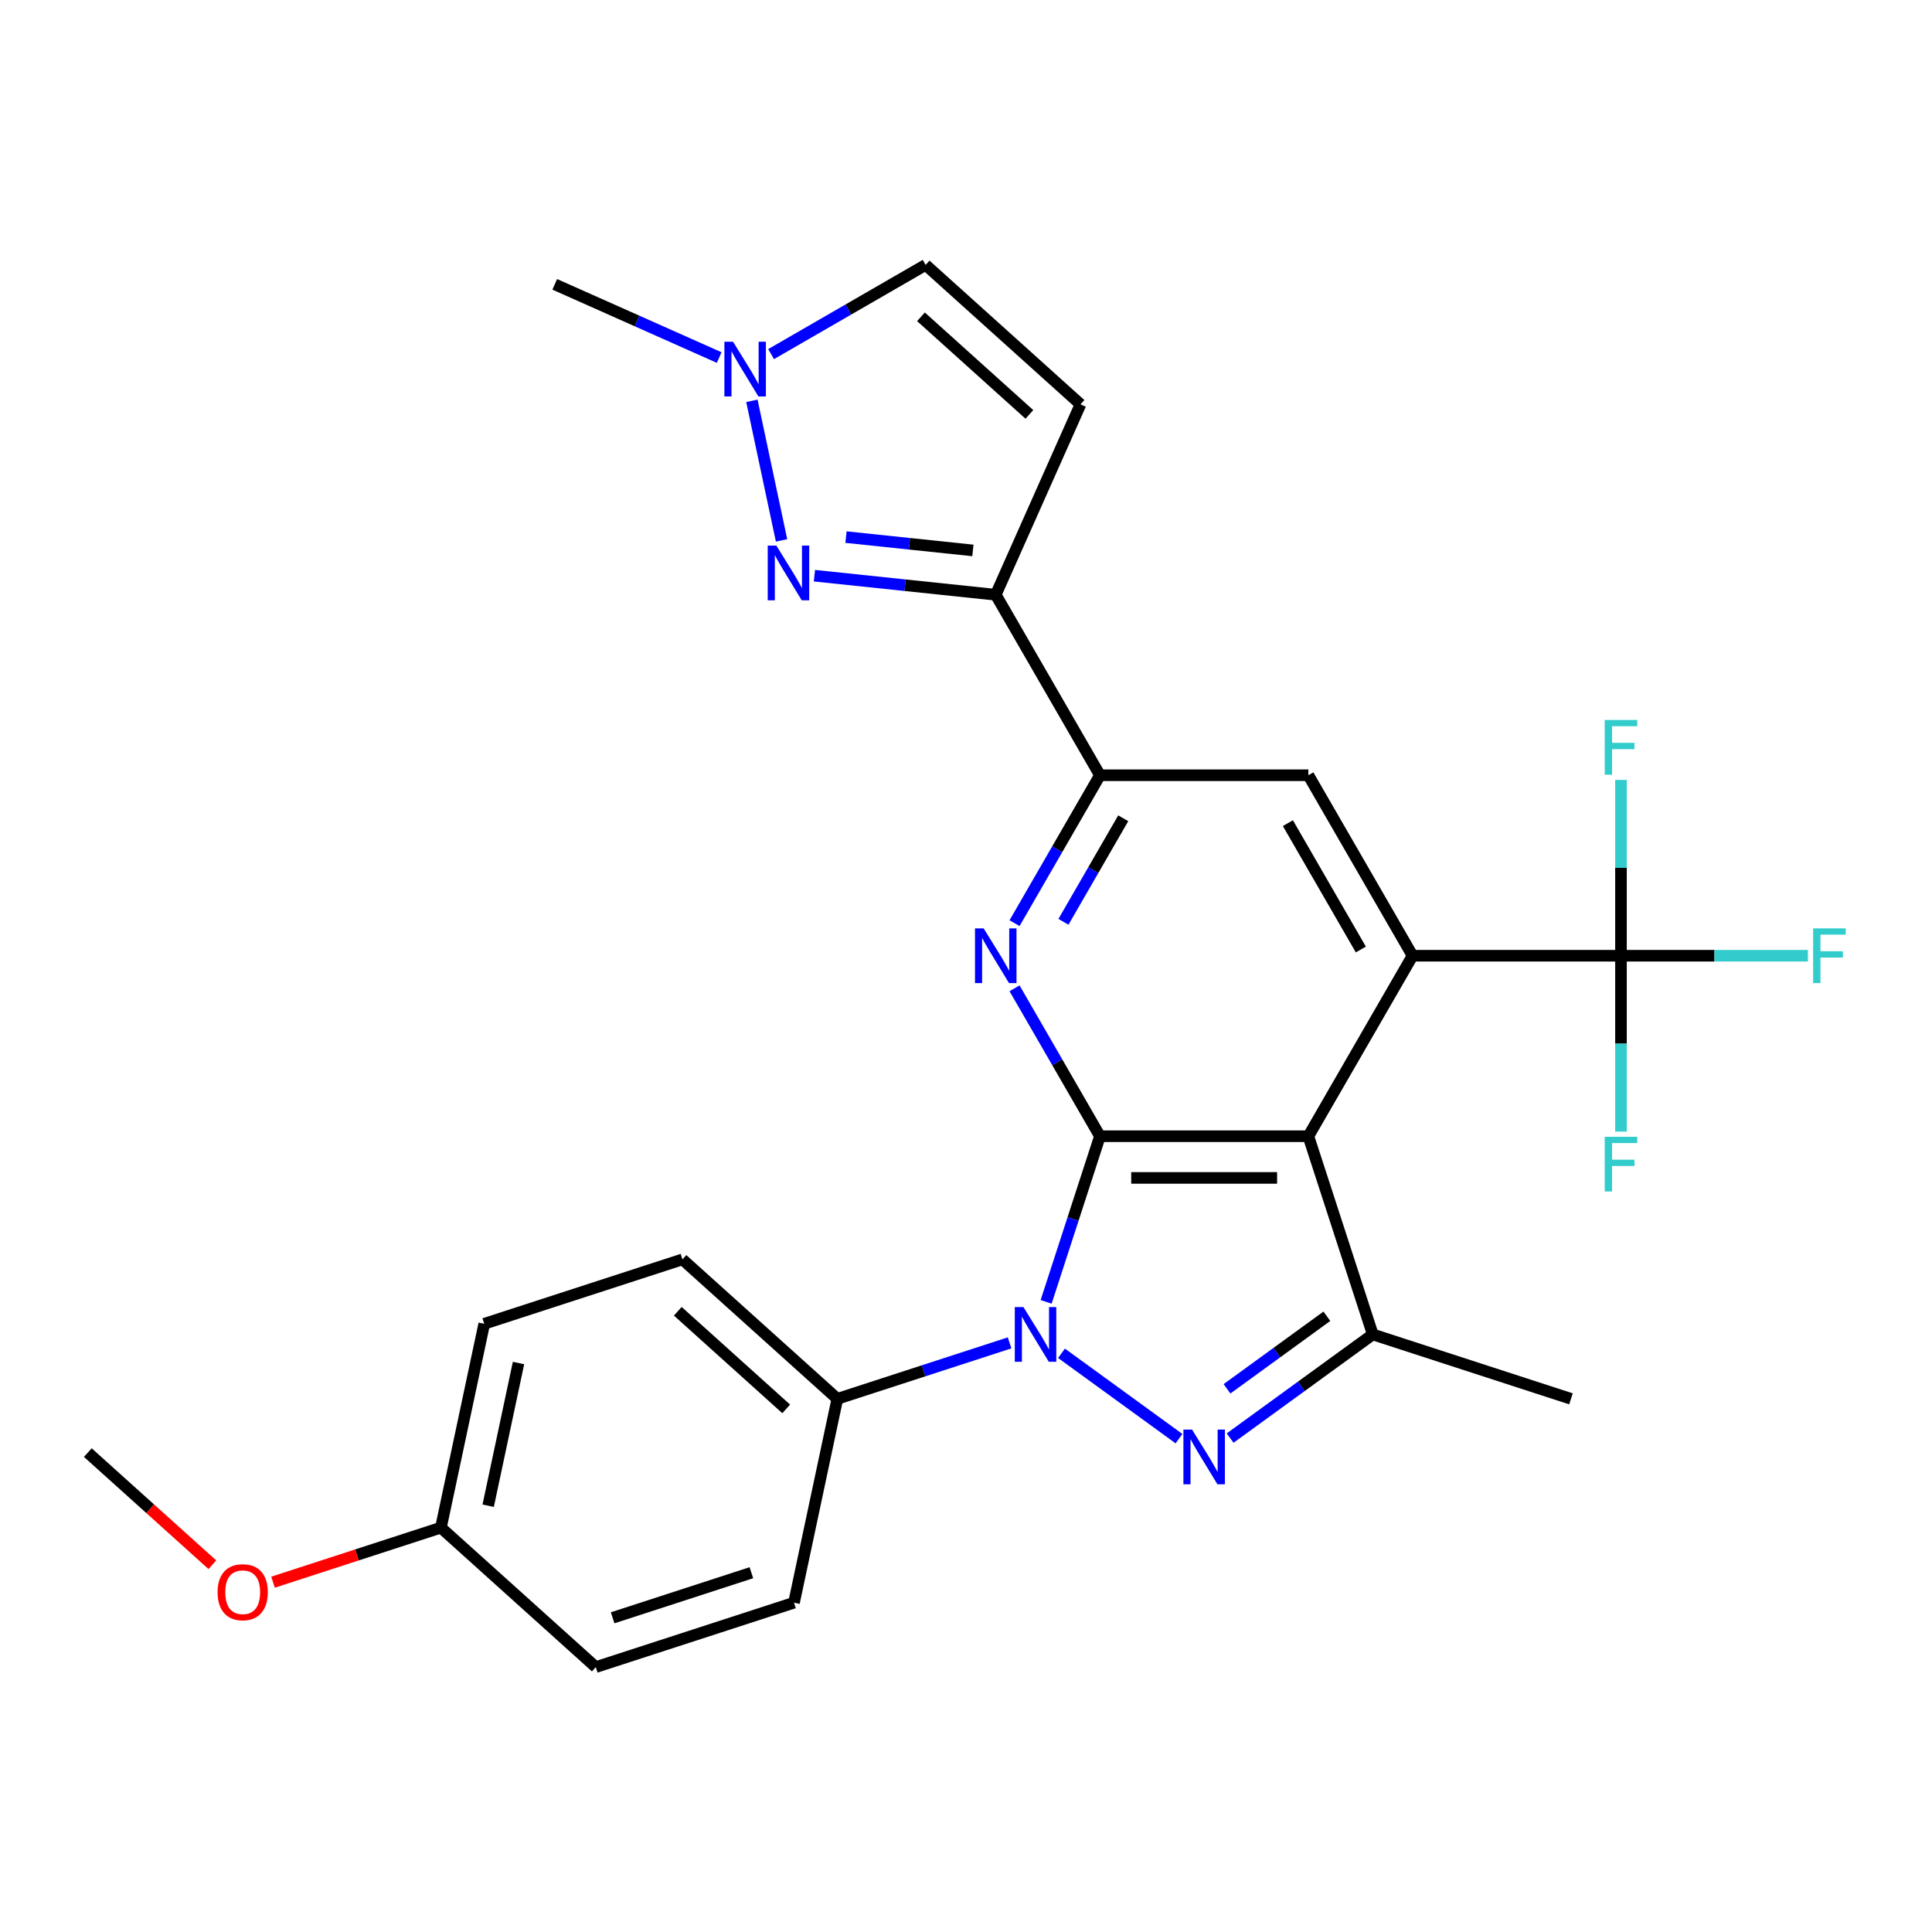 <?xml version='1.0' encoding='iso-8859-1'?>
<svg version='1.1' baseProfile='full'
              xmlns='http://www.w3.org/2000/svg'
                      xmlns:rdkit='http://www.rdkit.org/xml'
                      xmlns:xlink='http://www.w3.org/1999/xlink'
                  xml:space='preserve'
width='1000px' height='1000px' viewBox='0 0 1000 1000'>
<!-- END OF HEADER -->
<rect style='opacity:1.0;fill:#FFFFFF;stroke:none' width='1000' height='1000' x='0' y='0'> </rect>
<path class='bond-0' d='M 569.332,588.107 L 555.404,630.976' style='fill:none;fill-rule:evenodd;stroke:#000000;stroke-width:6px;stroke-linecap:butt;stroke-linejoin:miter;stroke-opacity:1' />
<path class='bond-0' d='M 555.404,630.976 L 541.475,673.844' style='fill:none;fill-rule:evenodd;stroke:#0000FF;stroke-width:6px;stroke-linecap:butt;stroke-linejoin:miter;stroke-opacity:1' />
<path class='bond-1' d='M 569.332,588.107 L 677.206,588.107' style='fill:none;fill-rule:evenodd;stroke:#000000;stroke-width:6px;stroke-linecap:butt;stroke-linejoin:miter;stroke-opacity:1' />
<path class='bond-1' d='M 585.514,609.682 L 661.025,609.682' style='fill:none;fill-rule:evenodd;stroke:#000000;stroke-width:6px;stroke-linecap:butt;stroke-linejoin:miter;stroke-opacity:1' />
<path class='bond-4' d='M 569.332,588.107 L 547.23,549.824' style='fill:none;fill-rule:evenodd;stroke:#000000;stroke-width:6px;stroke-linecap:butt;stroke-linejoin:miter;stroke-opacity:1' />
<path class='bond-4' d='M 547.23,549.824 L 525.128,511.542' style='fill:none;fill-rule:evenodd;stroke:#0000FF;stroke-width:6px;stroke-linecap:butt;stroke-linejoin:miter;stroke-opacity:1' />
<path class='bond-2' d='M 549.434,700.464 L 610.248,744.647' style='fill:none;fill-rule:evenodd;stroke:#0000FF;stroke-width:6px;stroke-linecap:butt;stroke-linejoin:miter;stroke-opacity:1' />
<path class='bond-14' d='M 522.561,695.067 L 477.982,709.552' style='fill:none;fill-rule:evenodd;stroke:#0000FF;stroke-width:6px;stroke-linecap:butt;stroke-linejoin:miter;stroke-opacity:1' />
<path class='bond-14' d='M 477.982,709.552 L 433.403,724.036' style='fill:none;fill-rule:evenodd;stroke:#000000;stroke-width:6px;stroke-linecap:butt;stroke-linejoin:miter;stroke-opacity:1' />
<path class='bond-3' d='M 677.206,588.107 L 731.143,494.685' style='fill:none;fill-rule:evenodd;stroke:#000000;stroke-width:6px;stroke-linecap:butt;stroke-linejoin:miter;stroke-opacity:1' />
<path class='bond-5' d='M 677.206,588.107 L 710.541,690.701' style='fill:none;fill-rule:evenodd;stroke:#000000;stroke-width:6px;stroke-linecap:butt;stroke-linejoin:miter;stroke-opacity:1' />
<path class='bond-27' d='M 636.706,744.345 L 673.624,717.523' style='fill:none;fill-rule:evenodd;stroke:#0000FF;stroke-width:6px;stroke-linecap:butt;stroke-linejoin:miter;stroke-opacity:1' />
<path class='bond-27' d='M 673.624,717.523 L 710.541,690.701' style='fill:none;fill-rule:evenodd;stroke:#000000;stroke-width:6px;stroke-linecap:butt;stroke-linejoin:miter;stroke-opacity:1' />
<path class='bond-27' d='M 635.1,718.844 L 660.943,700.069' style='fill:none;fill-rule:evenodd;stroke:#0000FF;stroke-width:6px;stroke-linecap:butt;stroke-linejoin:miter;stroke-opacity:1' />
<path class='bond-27' d='M 660.943,700.069 L 686.785,681.293' style='fill:none;fill-rule:evenodd;stroke:#000000;stroke-width:6px;stroke-linecap:butt;stroke-linejoin:miter;stroke-opacity:1' />
<path class='bond-8' d='M 731.143,494.685 L 839.017,494.685' style='fill:none;fill-rule:evenodd;stroke:#000000;stroke-width:6px;stroke-linecap:butt;stroke-linejoin:miter;stroke-opacity:1' />
<path class='bond-28' d='M 731.143,494.685 L 677.206,401.264' style='fill:none;fill-rule:evenodd;stroke:#000000;stroke-width:6px;stroke-linecap:butt;stroke-linejoin:miter;stroke-opacity:1' />
<path class='bond-28' d='M 704.369,491.459 L 666.613,426.064' style='fill:none;fill-rule:evenodd;stroke:#000000;stroke-width:6px;stroke-linecap:butt;stroke-linejoin:miter;stroke-opacity:1' />
<path class='bond-9' d='M 525.128,477.828 L 547.23,439.546' style='fill:none;fill-rule:evenodd;stroke:#0000FF;stroke-width:6px;stroke-linecap:butt;stroke-linejoin:miter;stroke-opacity:1' />
<path class='bond-9' d='M 547.23,439.546 L 569.332,401.264' style='fill:none;fill-rule:evenodd;stroke:#000000;stroke-width:6px;stroke-linecap:butt;stroke-linejoin:miter;stroke-opacity:1' />
<path class='bond-9' d='M 550.443,477.131 L 565.914,450.333' style='fill:none;fill-rule:evenodd;stroke:#0000FF;stroke-width:6px;stroke-linecap:butt;stroke-linejoin:miter;stroke-opacity:1' />
<path class='bond-9' d='M 565.914,450.333 L 581.386,423.536' style='fill:none;fill-rule:evenodd;stroke:#000000;stroke-width:6px;stroke-linecap:butt;stroke-linejoin:miter;stroke-opacity:1' />
<path class='bond-21' d='M 710.541,690.701 L 813.136,724.036' style='fill:none;fill-rule:evenodd;stroke:#000000;stroke-width:6px;stroke-linecap:butt;stroke-linejoin:miter;stroke-opacity:1' />
<path class='bond-6' d='M 421.549,297.978 L 468.472,302.91' style='fill:none;fill-rule:evenodd;stroke:#0000FF;stroke-width:6px;stroke-linecap:butt;stroke-linejoin:miter;stroke-opacity:1' />
<path class='bond-6' d='M 468.472,302.91 L 515.395,307.842' style='fill:none;fill-rule:evenodd;stroke:#000000;stroke-width:6px;stroke-linecap:butt;stroke-linejoin:miter;stroke-opacity:1' />
<path class='bond-6' d='M 437.881,278.001 L 470.728,281.454' style='fill:none;fill-rule:evenodd;stroke:#0000FF;stroke-width:6px;stroke-linecap:butt;stroke-linejoin:miter;stroke-opacity:1' />
<path class='bond-6' d='M 470.728,281.454 L 503.574,284.906' style='fill:none;fill-rule:evenodd;stroke:#000000;stroke-width:6px;stroke-linecap:butt;stroke-linejoin:miter;stroke-opacity:1' />
<path class='bond-12' d='M 404.529,279.709 L 389.176,207.475' style='fill:none;fill-rule:evenodd;stroke:#0000FF;stroke-width:6px;stroke-linecap:butt;stroke-linejoin:miter;stroke-opacity:1' />
<path class='bond-7' d='M 515.395,307.842 L 569.332,401.264' style='fill:none;fill-rule:evenodd;stroke:#000000;stroke-width:6px;stroke-linecap:butt;stroke-linejoin:miter;stroke-opacity:1' />
<path class='bond-11' d='M 515.395,307.842 L 559.272,209.294' style='fill:none;fill-rule:evenodd;stroke:#000000;stroke-width:6px;stroke-linecap:butt;stroke-linejoin:miter;stroke-opacity:1' />
<path class='bond-15' d='M 839.017,494.685 L 887.396,494.685' style='fill:none;fill-rule:evenodd;stroke:#000000;stroke-width:6px;stroke-linecap:butt;stroke-linejoin:miter;stroke-opacity:1' />
<path class='bond-15' d='M 887.396,494.685 L 935.775,494.685' style='fill:none;fill-rule:evenodd;stroke:#33CCCC;stroke-width:6px;stroke-linecap:butt;stroke-linejoin:miter;stroke-opacity:1' />
<path class='bond-16' d='M 839.017,494.685 L 839.017,449.177' style='fill:none;fill-rule:evenodd;stroke:#000000;stroke-width:6px;stroke-linecap:butt;stroke-linejoin:miter;stroke-opacity:1' />
<path class='bond-16' d='M 839.017,449.177 L 839.017,403.668' style='fill:none;fill-rule:evenodd;stroke:#33CCCC;stroke-width:6px;stroke-linecap:butt;stroke-linejoin:miter;stroke-opacity:1' />
<path class='bond-17' d='M 839.017,494.685 L 839.017,540.194' style='fill:none;fill-rule:evenodd;stroke:#000000;stroke-width:6px;stroke-linecap:butt;stroke-linejoin:miter;stroke-opacity:1' />
<path class='bond-17' d='M 839.017,540.194 L 839.017,585.702' style='fill:none;fill-rule:evenodd;stroke:#33CCCC;stroke-width:6px;stroke-linecap:butt;stroke-linejoin:miter;stroke-opacity:1' />
<path class='bond-10' d='M 569.332,401.264 L 677.206,401.264' style='fill:none;fill-rule:evenodd;stroke:#000000;stroke-width:6px;stroke-linecap:butt;stroke-linejoin:miter;stroke-opacity:1' />
<path class='bond-13' d='M 559.272,209.294 L 479.106,137.112' style='fill:none;fill-rule:evenodd;stroke:#000000;stroke-width:6px;stroke-linecap:butt;stroke-linejoin:miter;stroke-opacity:1' />
<path class='bond-13' d='M 532.811,214.5 L 476.694,163.973' style='fill:none;fill-rule:evenodd;stroke:#000000;stroke-width:6px;stroke-linecap:butt;stroke-linejoin:miter;stroke-opacity:1' />
<path class='bond-24' d='M 372.247,185.067 L 329.692,166.12' style='fill:none;fill-rule:evenodd;stroke:#0000FF;stroke-width:6px;stroke-linecap:butt;stroke-linejoin:miter;stroke-opacity:1' />
<path class='bond-24' d='M 329.692,166.12 L 287.136,147.173' style='fill:none;fill-rule:evenodd;stroke:#000000;stroke-width:6px;stroke-linecap:butt;stroke-linejoin:miter;stroke-opacity:1' />
<path class='bond-30' d='M 399.121,183.292 L 439.113,160.202' style='fill:none;fill-rule:evenodd;stroke:#0000FF;stroke-width:6px;stroke-linecap:butt;stroke-linejoin:miter;stroke-opacity:1' />
<path class='bond-30' d='M 439.113,160.202 L 479.106,137.112' style='fill:none;fill-rule:evenodd;stroke:#000000;stroke-width:6px;stroke-linecap:butt;stroke-linejoin:miter;stroke-opacity:1' />
<path class='bond-18' d='M 433.403,724.036 L 353.237,651.854' style='fill:none;fill-rule:evenodd;stroke:#000000;stroke-width:6px;stroke-linecap:butt;stroke-linejoin:miter;stroke-opacity:1' />
<path class='bond-18' d='M 406.942,729.242 L 350.826,678.715' style='fill:none;fill-rule:evenodd;stroke:#000000;stroke-width:6px;stroke-linecap:butt;stroke-linejoin:miter;stroke-opacity:1' />
<path class='bond-19' d='M 433.403,724.036 L 410.975,829.553' style='fill:none;fill-rule:evenodd;stroke:#000000;stroke-width:6px;stroke-linecap:butt;stroke-linejoin:miter;stroke-opacity:1' />
<path class='bond-23' d='M 353.237,651.854 L 250.643,685.189' style='fill:none;fill-rule:evenodd;stroke:#000000;stroke-width:6px;stroke-linecap:butt;stroke-linejoin:miter;stroke-opacity:1' />
<path class='bond-22' d='M 410.975,829.553 L 308.381,862.888' style='fill:none;fill-rule:evenodd;stroke:#000000;stroke-width:6px;stroke-linecap:butt;stroke-linejoin:miter;stroke-opacity:1' />
<path class='bond-22' d='M 388.919,814.034 L 317.103,837.368' style='fill:none;fill-rule:evenodd;stroke:#000000;stroke-width:6px;stroke-linecap:butt;stroke-linejoin:miter;stroke-opacity:1' />
<path class='bond-20' d='M 228.215,790.706 L 308.381,862.888' style='fill:none;fill-rule:evenodd;stroke:#000000;stroke-width:6px;stroke-linecap:butt;stroke-linejoin:miter;stroke-opacity:1' />
<path class='bond-25' d='M 228.215,790.706 L 184.766,804.823' style='fill:none;fill-rule:evenodd;stroke:#000000;stroke-width:6px;stroke-linecap:butt;stroke-linejoin:miter;stroke-opacity:1' />
<path class='bond-25' d='M 184.766,804.823 L 141.317,818.94' style='fill:none;fill-rule:evenodd;stroke:#FF0000;stroke-width:6px;stroke-linecap:butt;stroke-linejoin:miter;stroke-opacity:1' />
<path class='bond-29' d='M 228.215,790.706 L 250.643,685.189' style='fill:none;fill-rule:evenodd;stroke:#000000;stroke-width:6px;stroke-linecap:butt;stroke-linejoin:miter;stroke-opacity:1' />
<path class='bond-29' d='M 252.682,779.364 L 268.382,705.502' style='fill:none;fill-rule:evenodd;stroke:#000000;stroke-width:6px;stroke-linecap:butt;stroke-linejoin:miter;stroke-opacity:1' />
<path class='bond-26' d='M 109.924,809.907 L 77.689,780.883' style='fill:none;fill-rule:evenodd;stroke:#FF0000;stroke-width:6px;stroke-linecap:butt;stroke-linejoin:miter;stroke-opacity:1' />
<path class='bond-26' d='M 77.689,780.883 L 45.455,751.859' style='fill:none;fill-rule:evenodd;stroke:#000000;stroke-width:6px;stroke-linecap:butt;stroke-linejoin:miter;stroke-opacity:1' />
<path  class='atom-1' d='M 529.738 676.541
L 539.018 691.541
Q 539.938 693.021, 541.418 695.701
Q 542.898 698.381, 542.978 698.541
L 542.978 676.541
L 546.738 676.541
L 546.738 704.861
L 542.858 704.861
L 532.898 688.461
Q 531.738 686.541, 530.498 684.341
Q 529.298 682.141, 528.938 681.461
L 528.938 704.861
L 525.258 704.861
L 525.258 676.541
L 529.738 676.541
' fill='#0000FF'/>
<path  class='atom-3' d='M 617.009 739.948
L 626.289 754.948
Q 627.209 756.428, 628.689 759.108
Q 630.169 761.788, 630.249 761.948
L 630.249 739.948
L 634.009 739.948
L 634.009 768.268
L 630.129 768.268
L 620.169 751.868
Q 619.009 749.948, 617.769 747.748
Q 616.569 745.548, 616.209 744.868
L 616.209 768.268
L 612.529 768.268
L 612.529 739.948
L 617.009 739.948
' fill='#0000FF'/>
<path  class='atom-5' d='M 509.135 480.525
L 518.415 495.525
Q 519.335 497.005, 520.815 499.685
Q 522.295 502.365, 522.375 502.525
L 522.375 480.525
L 526.135 480.525
L 526.135 508.845
L 522.255 508.845
L 512.295 492.445
Q 511.135 490.525, 509.895 488.325
Q 508.695 486.125, 508.335 485.445
L 508.335 508.845
L 504.655 508.845
L 504.655 480.525
L 509.135 480.525
' fill='#0000FF'/>
<path  class='atom-7' d='M 401.852 282.406
L 411.132 297.406
Q 412.052 298.886, 413.532 301.566
Q 415.012 304.246, 415.092 304.406
L 415.092 282.406
L 418.852 282.406
L 418.852 310.726
L 414.972 310.726
L 405.012 294.326
Q 403.852 292.406, 402.612 290.206
Q 401.412 288.006, 401.052 287.326
L 401.052 310.726
L 397.372 310.726
L 397.372 282.406
L 401.852 282.406
' fill='#0000FF'/>
<path  class='atom-13' d='M 379.424 176.889
L 388.704 191.889
Q 389.624 193.369, 391.104 196.049
Q 392.584 198.729, 392.664 198.889
L 392.664 176.889
L 396.424 176.889
L 396.424 205.209
L 392.544 205.209
L 382.584 188.809
Q 381.424 186.889, 380.184 184.689
Q 378.984 182.489, 378.624 181.809
L 378.624 205.209
L 374.944 205.209
L 374.944 176.889
L 379.424 176.889
' fill='#0000FF'/>
<path  class='atom-16' d='M 938.471 480.525
L 955.311 480.525
L 955.311 483.765
L 942.271 483.765
L 942.271 492.365
L 953.871 492.365
L 953.871 495.645
L 942.271 495.645
L 942.271 508.845
L 938.471 508.845
L 938.471 480.525
' fill='#33CCCC'/>
<path  class='atom-17' d='M 830.597 372.651
L 847.437 372.651
L 847.437 375.891
L 834.397 375.891
L 834.397 384.491
L 845.997 384.491
L 845.997 387.771
L 834.397 387.771
L 834.397 400.971
L 830.597 400.971
L 830.597 372.651
' fill='#33CCCC'/>
<path  class='atom-18' d='M 830.597 588.399
L 847.437 588.399
L 847.437 591.639
L 834.397 591.639
L 834.397 600.239
L 845.997 600.239
L 845.997 603.519
L 834.397 603.519
L 834.397 616.719
L 830.597 616.719
L 830.597 588.399
' fill='#33CCCC'/>
<path  class='atom-26' d='M 112.621 824.121
Q 112.621 817.321, 115.981 813.521
Q 119.341 809.721, 125.621 809.721
Q 131.901 809.721, 135.261 813.521
Q 138.621 817.321, 138.621 824.121
Q 138.621 831.001, 135.221 834.921
Q 131.821 838.801, 125.621 838.801
Q 119.381 838.801, 115.981 834.921
Q 112.621 831.041, 112.621 824.121
M 125.621 835.601
Q 129.941 835.601, 132.261 832.721
Q 134.621 829.801, 134.621 824.121
Q 134.621 818.561, 132.261 815.761
Q 129.941 812.921, 125.621 812.921
Q 121.301 812.921, 118.941 815.721
Q 116.621 818.521, 116.621 824.121
Q 116.621 829.841, 118.941 832.721
Q 121.301 835.601, 125.621 835.601
' fill='#FF0000'/>
</svg>
